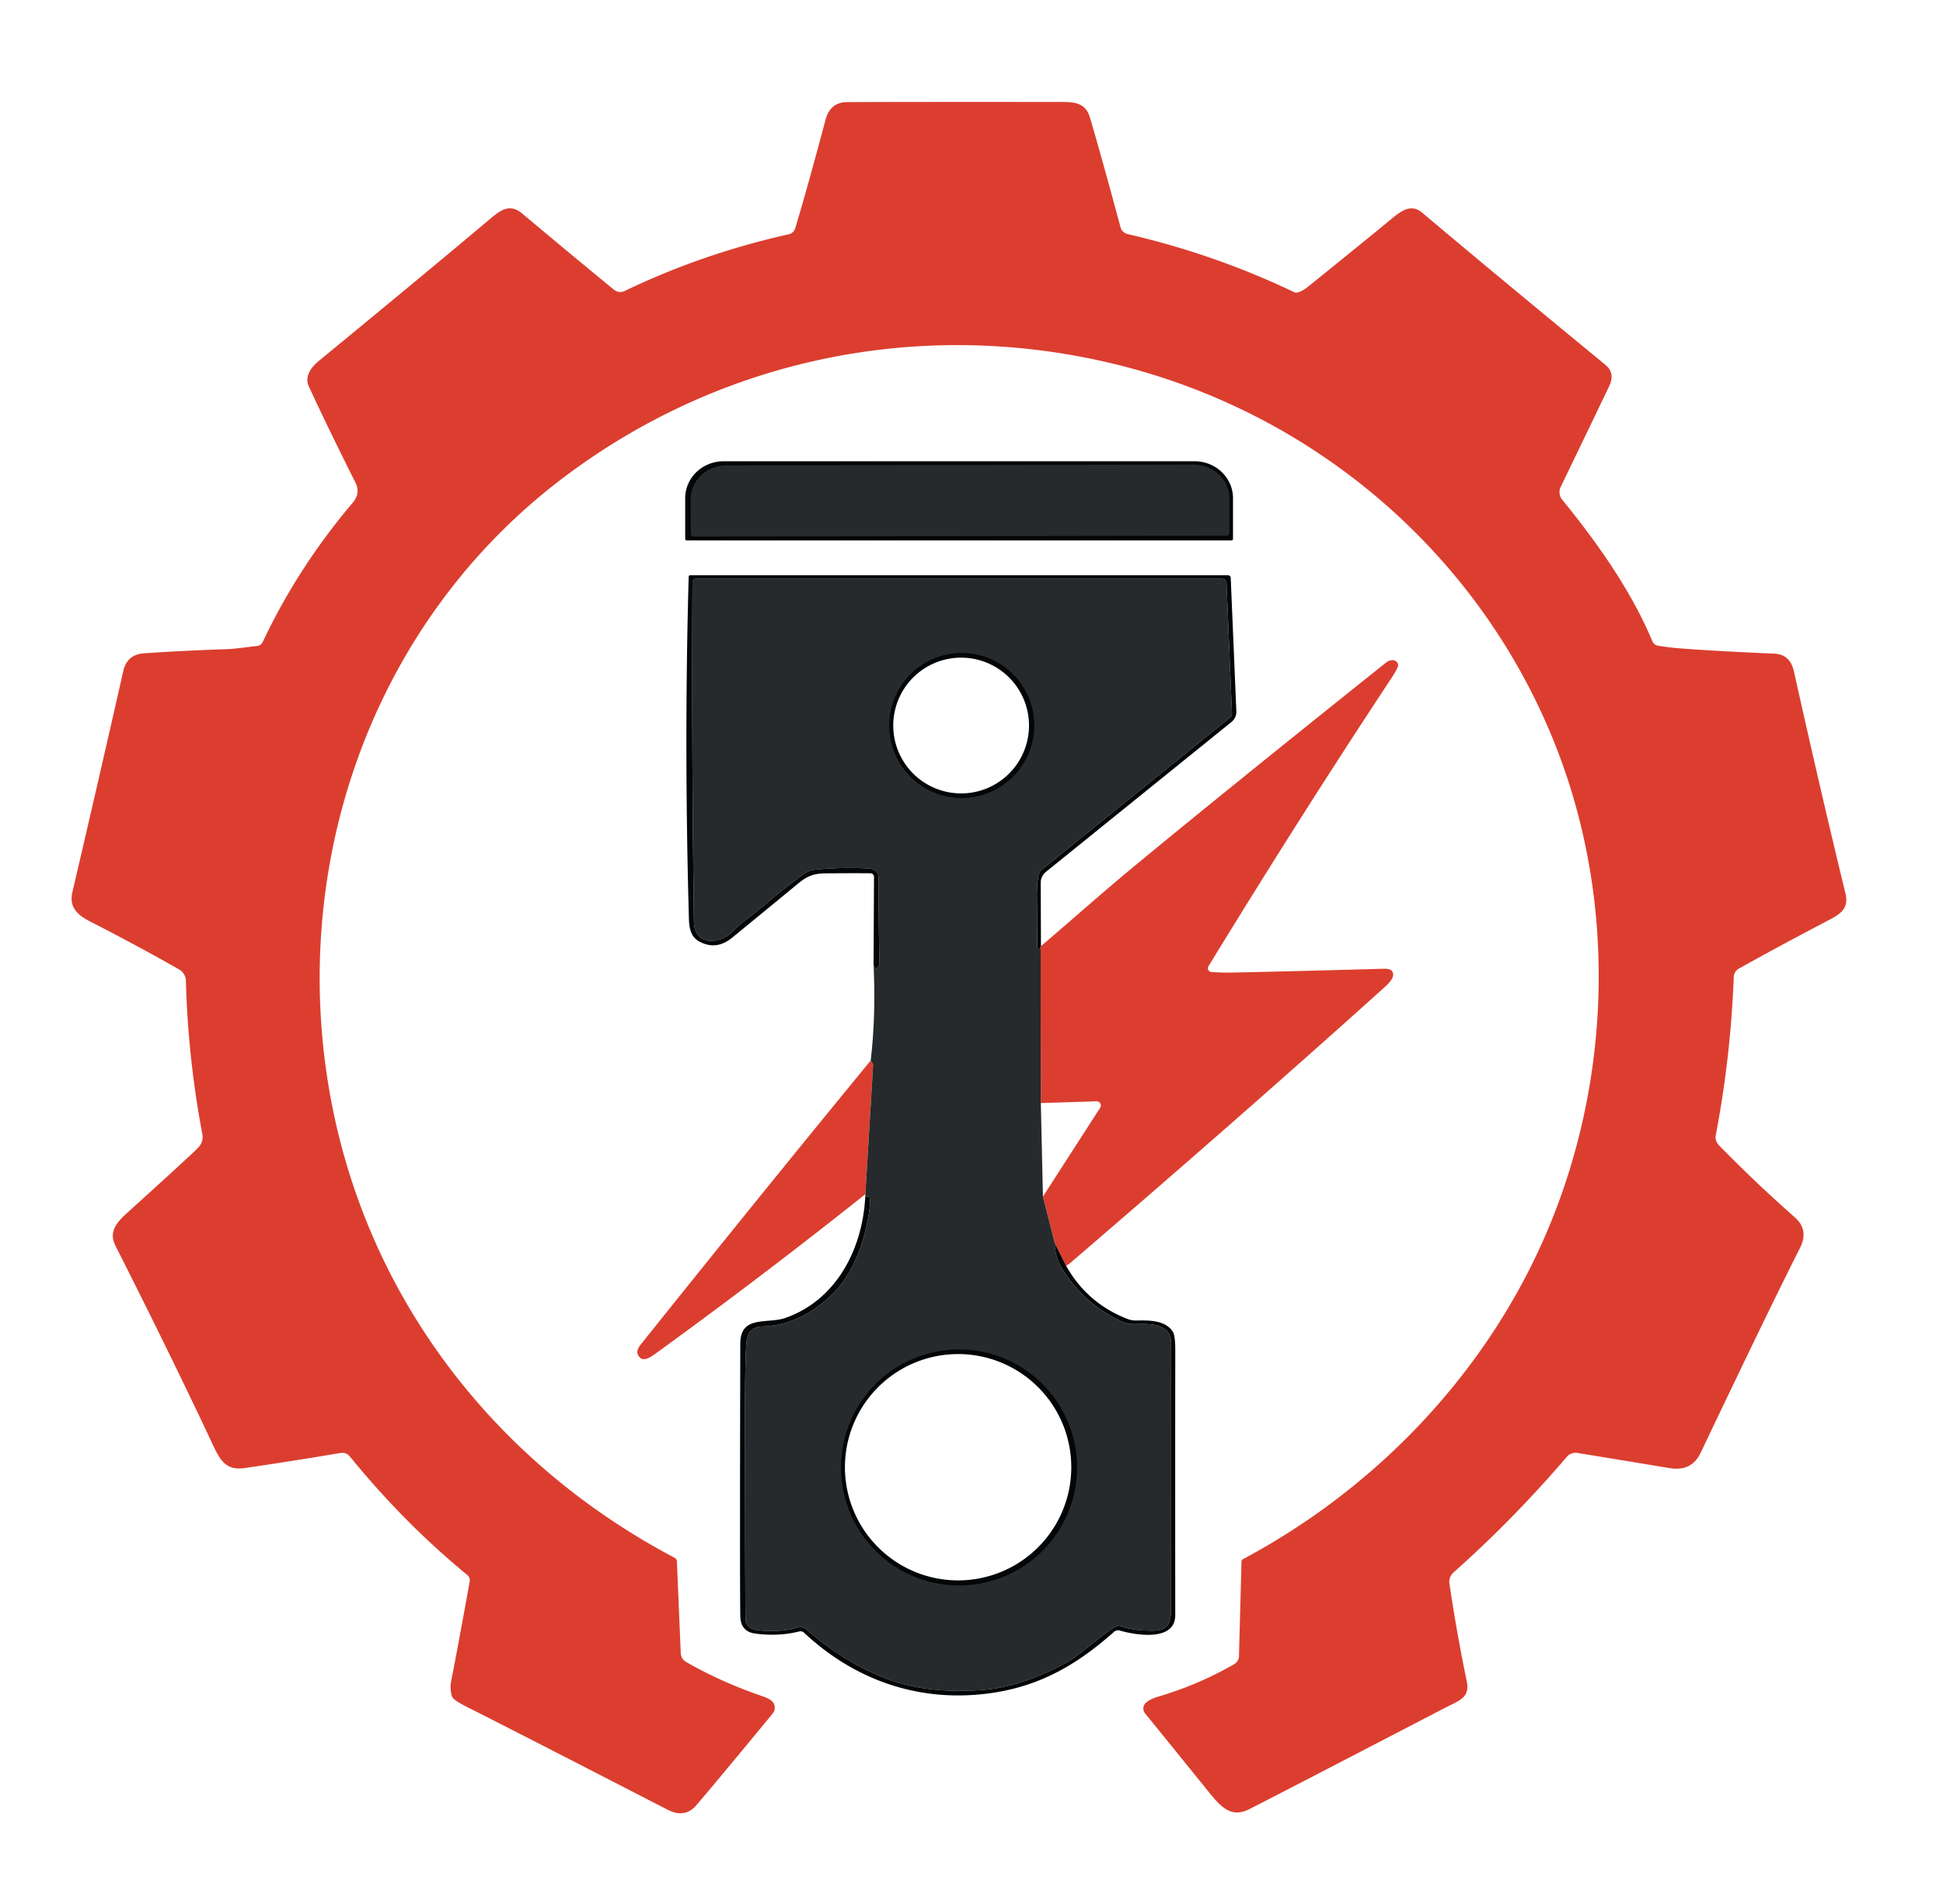 <?xml version="1.0" encoding="UTF-8" standalone="no"?>
<!DOCTYPE svg PUBLIC "-//W3C//DTD SVG 1.1//EN" "http://www.w3.org/Graphics/SVG/1.1/DTD/svg11.dtd">
<svg xmlns="http://www.w3.org/2000/svg" version="1.1" viewBox="0.00 0.00 547.00 536.00">
<path fill="#ffffff" d="
  M 547.00 0.00
  L 547.00 536.00
  L 0.00 536.00
  L 0.00 0.00
  L 547.00 0.00
  Z"
/>
<path fill="#ffffff" d="
  M 293.61 336.89
  L 293.02 310.56
  L 308.72 310.07
  A 1.17 1.16 -74.4 0 1 309.73 311.87
  L 293.61 336.89
  Z"
/>
<g fill="#db3e2f">
<path d="
  M 223.87 64.27
  Q 227.14 53.49 232.41 33.72
  Q 233.73 28.77 238.50 28.75
  Q 256.59 28.67 299.36 28.71
  C 303.22 28.72 305.76 29.39 306.87 33.16
  Q 310.47 45.46 315.44 63.94
  A 2.73 2.73 0.0 0 0 317.47 65.91
  Q 342.03 71.59 364.33 82.25
  A 1.43 1.42 -38.9 0 0 365.31 82.35
  Q 366.67 82.01 368.51 80.51
  Q 388.12 64.65 391.67 61.68
  C 394.51 59.30 397.33 57.30 400.38 59.88
  Q 417.99 74.76 451.99 102.75
  Q 454.79 105.06 453.01 108.76
  Q 448.41 118.36 439.37 137.10
  A 3.36 3.35 38.4 0 0 439.79 140.68
  C 449.58 152.68 459.19 166.23 465.18 180.53
  A 2.14 2.13 -6.9 0 0 466.80 181.80
  Q 469.86 182.31 473.00 182.55
  Q 482.89 183.32 499.48 184.03
  Q 503.96 184.22 505.03 189.03
  Q 512.61 223.05 519.53 251.49
  C 520.49 255.43 518.58 257.10 515.14 258.90
  Q 501.04 266.26 489.53 272.71
  A 2.78 2.77 -13.5 0 0 488.10 275.03
  Q 487.23 297.63 483.05 319.49
  C 482.67 321.49 483.88 322.40 485.14 323.69
  Q 494.94 333.63 505.28 342.73
  Q 509.32 346.28 506.72 351.40
  Q 498.49 367.62 478.75 409.07
  Q 476.23 414.38 469.98 413.33
  Q 459.02 411.50 444.10 409.07
  A 3.29 3.27 24.7 0 0 441.09 410.17
  Q 426.02 427.78 409.19 442.72
  A 3.52 3.52 0.0 0 0 408.05 445.85
  Q 410.09 459.68 412.92 473.33
  C 413.88 477.95 410.92 478.70 406.95 480.76
  Q 354.29 508.11 351.48 509.47
  C 346.40 511.92 343.50 508.49 340.04 504.21
  Q 331.12 493.16 322.37 482.40
  A 2.19 2.19 0.0 0 1 322.68 479.33
  Q 323.91 478.31 326.15 477.65
  Q 337.39 474.34 347.48 468.52
  A 2.65 2.63 -14.3 0 0 348.80 466.31
  L 349.51 439.66
  A 0.80 0.79 76.3 0 1 349.92 438.98
  C 385.93 419.76 415.71 389.34 432.98 352.44
  C 453.39 308.83 456.03 256.34 438.17 210.55
  C 417.15 156.66 370.74 116.51 314.36 102.64
  C 259.59 89.15 202.73 100.83 157.96 134.97
  C 105.47 175.00 81.93 241.35 92.45 305.46
  C 101.91 363.15 137.93 411.16 189.98 438.62
  A 1.11 1.09 -77.7 0 1 190.56 439.54
  L 191.65 465.43
  A 3.01 2.99 -76.4 0 0 193.15 467.91
  Q 202.92 473.54 214.67 477.57
  Q 216.60 478.23 217.35 478.97
  A 2.57 2.57 0.0 0 1 217.53 482.43
  Q 202.21 501.04 196.04 508.25
  Q 192.80 512.02 187.96 509.52
  Q 145.70 487.76 131.76 480.73
  Q 128.41 479.04 127.61 478.17
  A 2.10 2.09 -72.4 0 1 127.12 477.22
  Q 126.67 475.13 126.94 473.73
  Q 129.37 461.22 132.22 445.29
  A 1.97 1.95 -65.2 0 0 131.54 443.42
  Q 113.73 428.78 98.48 410.05
  A 2.77 2.75 65.4 0 0 95.88 409.07
  Q 83.60 411.16 69.00 413.31
  C 63.15 414.18 61.73 410.62 59.36 405.57
  Q 47.70 380.77 32.50 350.74
  C 30.57 346.92 32.70 344.27 35.79 341.48
  Q 51.95 326.88 55.58 323.34
  Q 57.39 321.57 56.96 319.28
  Q 52.90 297.75 52.34 276.14
  A 3.82 3.80 -76.0 0 0 50.43 272.94
  Q 40.75 267.41 27.81 260.69
  C 23.95 258.69 19.05 256.87 20.38 251.18
  Q 28.46 216.59 34.70 188.95
  Q 35.76 184.28 40.49 183.94
  Q 50.33 183.24 63.94 182.76
  C 66.44 182.68 69.46 182.18 72.41 181.86
  A 1.94 1.92 -79.9 0 0 73.95 180.77
  Q 83.85 159.76 99.34 141.49
  Q 101.57 138.85 100.04 135.81
  Q 92.17 120.14 86.94 108.79
  C 85.68 106.05 87.54 103.44 89.69 101.67
  Q 120.28 76.54 138.07 61.55
  C 141.07 59.03 143.61 57.25 147.06 60.16
  Q 158.83 70.05 172.64 81.41
  Q 174.22 82.71 175.88 81.91
  Q 197.82 71.37 222.06 65.96
  A 2.48 2.47 -87.9 0 0 223.87 64.27
  Z"
/>
<path d="
  M 300.15 356.41
  L 296.94 350.01
  L 293.61 336.89
  L 309.73 311.87
  A 1.17 1.16 -74.4 0 0 308.72 310.07
  L 293.02 310.56
  L 292.97 267.12
  Q 292.63 267.22 293.05 266.38
  C 301.54 259.16 310.45 251.22 318.40 244.64
  Q 343.86 223.57 390.12 186.61
  Q 391.38 185.60 392.63 185.97
  A 1.43 1.37 -69.2 0 1 393.45 187.92
  Q 392.86 189.19 391.90 190.65
  Q 366.42 229.18 340.20 272.05
  A 1.06 1.06 0.0 0 0 341.03 273.66
  Q 343.81 273.87 346.28 273.83
  Q 359.61 273.58 389.49 272.75
  Q 391.39 272.69 391.91 273.44
  C 392.94 274.93 391.12 276.74 389.87 277.87
  Q 349.71 314.04 301.32 355.57
  Q 300.95 355.88 300.15 356.41
  Z"
/>
<path d="
  M 243.62 336.21
  Q 214.61 359.31 184.59 381.07
  C 183.41 381.92 181.31 383.51 180.05 382.10
  C 178.64 380.53 179.90 379.15 181.02 377.75
  Q 212.42 338.46 245.12 298.58
  L 245.58 299.27
  A 1.27 1.26 30.3 0 1 245.79 300.06
  L 243.62 336.21
  Z"
/>
</g>
<path fill="#262a2d" d="
  M 292.97 267.12
  L 293.02 310.56
  L 293.61 336.89
  L 296.94 350.01
  Q 297.00 353.88 298.94 357.04
  Q 305.01 366.94 315.46 371.92
  A 9.06 9.01 57.0 0 0 319.50 372.79
  C 323.48 372.71 329.71 372.38 329.71 378.26
  Q 329.71 439.22 329.69 451.92
  C 329.68 456.51 329.38 459.17 324.29 459.11
  Q 318.65 459.04 315.77 457.92
  A 3.39 3.02 56.4 0 0 315.12 457.75
  Q 314.31 457.63 312.20 459.17
  Q 309.64 461.02 306.27 463.74
  Q 302.19 467.03 300.21 468.10
  Q 287.49 474.96 276.74 475.79
  Q 265.02 476.69 255.65 474.48
  C 245.35 472.04 235.42 466.04 227.04 458.78
  A 2.63 2.60 57.4 0 0 224.62 458.23
  Q 219.72 459.61 213.53 459.00
  Q 210.62 458.71 209.94 456.57
  A 1.01 0.86 40.3 0 1 209.89 456.27
  Q 209.77 451.77 209.74 398.01
  Q 209.74 382.18 210.17 377.73
  Q 210.58 373.57 214.54 373.47
  C 222.27 373.27 228.95 369.63 234.32 364.38
  C 240.59 358.25 243.79 348.47 244.89 339.73
  Q 245.07 338.30 244.80 337.09
  Q 244.70 336.62 243.58 337.02
  L 243.62 336.21
  L 245.79 300.06
  A 1.27 1.26 30.3 0 0 245.58 299.27
  L 245.12 298.58
  Q 246.60 286.13 245.93 271.72
  Q 246.48 272.84 246.71 272.70
  Q 247.62 272.14 247.59 270.98
  Q 247.34 261.00 247.34 247.33
  Q 247.35 244.68 244.51 244.52
  Q 236.97 244.11 229.49 244.84
  A 6.60 6.55 23.7 0 0 226.24 246.09
  Q 221.31 249.73 217.17 253.18
  Q 212.56 257.01 210.05 258.93
  Q 207.86 260.60 206.43 262.10
  C 202.72 266.01 195.46 266.39 195.36 259.47
  Q 194.69 211.48 194.95 163.87
  A 0.95 0.94 -89.7 0 1 195.89 162.93
  L 343.99 162.93
  A 1.30 1.30 0.0 0 1 345.29 164.17
  L 346.83 200.89
  A 1.36 1.34 -21.2 0 1 346.34 201.99
  L 293.34 244.80
  A 2.79 2.78 75.8 0 0 292.33 246.51
  Q 291.88 249.04 291.91 252.26
  Q 292.03 263.51 291.99 266.25
  Q 291.99 266.44 292.12 266.90
  A 0.42 0.42 0.0 0 0 292.60 267.20
  Q 292.76 267.17 292.97 267.12
  Z"
/>
<g fill="#030506">
<path d="
  M 193.35 152.16
  A 0.45 0.45 0.0 0 1 192.90 151.71
  L 192.90 140.26
  A 10.81 10.40 -0.0 0 1 203.71 129.86
  L 336.31 129.86
  A 10.81 10.40 -0.0 0 1 347.12 140.26
  L 347.12 151.71
  A 0.45 0.45 0.0 0 1 346.67 152.16
  L 193.35 152.16
  Z"
/>
<path d="
  M 293.05 266.38
  Q 292.63 267.22 292.97 267.12
  Q 292.76 267.17 292.60 267.20
  A 0.42 0.42 0.0 0 1 292.12 266.90
  Q 291.99 266.44 291.99 266.25
  Q 292.03 263.51 291.91 252.26
  Q 291.88 249.04 292.33 246.51
  A 2.79 2.78 75.8 0 1 293.34 244.80
  L 346.34 201.99
  A 1.36 1.34 -21.2 0 0 346.83 200.89
  L 345.29 164.17
  A 1.30 1.30 0.0 0 0 343.99 162.93
  L 195.89 162.93
  A 0.95 0.94 -89.7 0 0 194.95 163.87
  Q 194.69 211.48 195.36 259.47
  C 195.46 266.39 202.72 266.01 206.43 262.10
  Q 207.86 260.60 210.05 258.93
  Q 212.56 257.01 217.17 253.18
  Q 221.31 249.73 226.24 246.09
  A 6.60 6.55 23.7 0 1 229.49 244.84
  Q 236.97 244.11 244.51 244.52
  Q 247.35 244.68 247.34 247.33
  Q 247.34 261.00 247.59 270.98
  Q 247.62 272.14 246.71 272.70
  Q 246.48 272.84 245.93 271.72
  L 246.05 246.87
  A 1.00 0.99 0.6 0 0 245.06 245.87
  Q 240.40 245.82 232.44 245.89
  C 229.08 245.92 227.28 246.61 224.59 248.84
  Q 222.43 250.63 206.12 264.00
  Q 201.60 267.70 196.79 265.03
  C 194.48 263.75 194.02 261.29 193.95 258.81
  Q 192.56 209.73 193.88 162.36
  A 0.42 0.42 0.0 0 1 194.30 161.95
  L 345.69 161.95
  A 0.79 0.79 0.0 0 1 346.48 162.70
  L 348.06 200.26
  A 3.68 3.68 0.0 0 1 346.70 203.26
  L 294.44 245.48
  A 3.91 3.90 70.6 0 0 292.99 248.52
  L 293.05 266.38
  Z"
/>
<path d="
  M 296.94 350.01
  L 300.15 356.41
  Q 306.09 366.94 317.39 371.33
  A 6.71 6.70 -35.0 0 0 319.96 371.78
  C 323.77 371.69 328.22 371.76 330.20 374.99
  Q 330.87 376.09 330.87 380.17
  Q 330.83 407.02 330.86 454.75
  C 330.86 462.30 319.61 460.34 315.24 459.07
  A 1.70 1.68 32.1 0 0 313.63 459.43
  C 303.39 468.55 292.95 474.65 279.27 476.64
  C 259.40 479.54 240.97 473.36 226.34 459.66
  A 1.44 1.42 -30.1 0 0 225.03 459.32
  Q 219.12 460.80 212.60 459.92
  Q 208.48 459.37 208.41 454.97
  Q 208.25 444.59 208.41 378.25
  C 208.43 370.17 216.07 372.82 221.08 371.06
  C 235.52 366.01 242.82 351.61 243.58 337.02
  Q 244.70 336.62 244.80 337.09
  Q 245.07 338.30 244.89 339.73
  C 243.79 348.47 240.59 358.25 234.32 364.38
  C 228.95 369.63 222.27 373.27 214.54 373.47
  Q 210.58 373.57 210.17 377.73
  Q 209.74 382.18 209.74 398.01
  Q 209.77 451.77 209.89 456.27
  A 1.01 0.86 40.3 0 0 209.94 456.57
  Q 210.62 458.71 213.53 459.00
  Q 219.72 459.61 224.62 458.23
  A 2.63 2.60 57.4 0 1 227.04 458.78
  C 235.42 466.04 245.35 472.04 255.65 474.48
  Q 265.02 476.69 276.74 475.79
  Q 287.49 474.96 300.21 468.10
  Q 302.19 467.03 306.27 463.74
  Q 309.64 461.02 312.20 459.17
  Q 314.31 457.63 315.12 457.75
  A 3.39 3.02 56.4 0 1 315.77 457.92
  Q 318.65 459.04 324.29 459.11
  C 329.38 459.17 329.68 456.51 329.69 451.92
  Q 329.71 439.22 329.71 378.26
  C 329.71 372.38 323.48 372.71 319.50 372.79
  A 9.06 9.01 57.0 0 1 315.46 371.92
  Q 305.01 366.94 298.94 357.04
  Q 297.00 353.88 296.94 350.01
  Z"
/>
</g>
<path fill="#262a2d" d="
  M 195.31 151.08
  A 0.84 0.84 0.0 0 1 194.47 150.24
  L 194.45 140.52
  A 9.99 9.48 -0.1 0 1 204.42 131.02
  L 336.08 130.80
  A 9.99 9.48 -0.1 0 1 346.09 140.26
  L 346.11 149.98
  A 0.84 0.84 0.0 0 1 345.27 150.82
  L 195.31 151.08
  Z"
/>
<g fill="#030506">
<path d="
  M 291.17 204.25
  A 20.41 20.41 0.0 0 1 270.76 224.66
  A 20.41 20.41 0.0 0 1 250.35 204.25
  A 20.41 20.41 0.0 0 1 270.76 183.84
  A 20.41 20.41 0.0 0 1 291.17 204.25
  Z"
/>
<path d="
  M 303.22 413.15
  A 33.22 33.22 0.0 0 1 270.00 446.37
  A 33.22 33.22 0.0 0 1 236.78 413.15
  A 33.22 33.22 0.0 0 1 270.00 379.93
  A 33.22 33.22 0.0 0 1 303.22 413.15
  Z"
/>
</g>
<g fill="#ffffff">
<path d="
  M 289.69 204.27
  A 19.11 19.11 0.0 0 1 270.58 223.38
  A 19.11 19.11 0.0 0 1 251.47 204.27
  A 19.11 19.11 0.0 0 1 270.58 185.16
  A 19.11 19.11 0.0 0 1 289.69 204.27
  Z"
/>
<path d="
  M 301.59 413.09
  A 31.86 31.86 0.0 0 1 269.73 444.95
  A 31.86 31.86 0.0 0 1 237.87 413.09
  A 31.86 31.86 0.0 0 1 269.73 381.23
  A 31.86 31.86 0.0 0 1 301.59 413.09
  Z"
/>
</g>
</svg>
